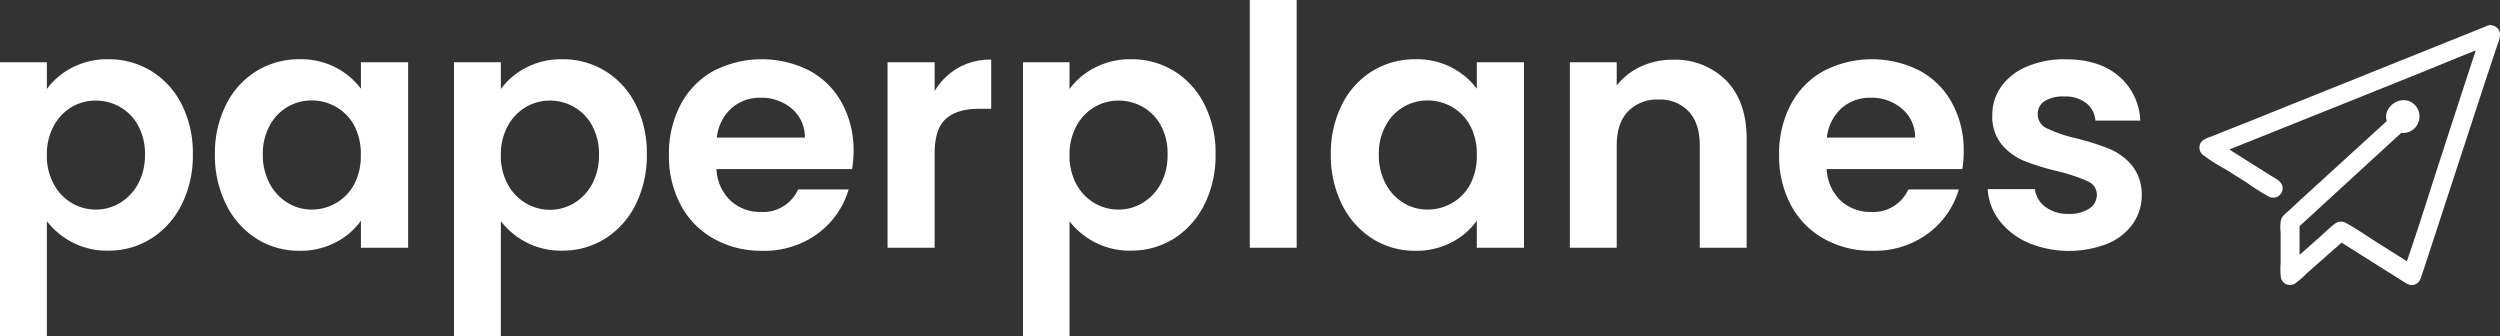 <svg id="Calque_1" data-name="Calque 1" xmlns="http://www.w3.org/2000/svg" viewBox="0 0 537.63 72.29"><rect x="0" y="0" width="537.63" height="72.29" fill="#333333" stroke="none"/><defs><style>.cls-1{fill:#FFFFFF;}</style></defs><path class="cls-1" d="M537.52,6.78a1.91,1.91,0,0,0-1.58-1.3,1,1,0,0,0-.85,0,1.07,1.07,0,0,0-.51.2l-41,16.46-10.29,4.14-5.06,2-2.76,1.11a5.61,5.61,0,0,0-1.84.89,2,2,0,0,0,.08,3,37.26,37.26,0,0,0,4.87,3.11l4.62,2.9a41.87,41.87,0,0,0,4.75,3A2,2,0,0,0,490.81,41c.48-1.77-1.38-2.55-2.58-3.3l-8.81-5.55L506,21.5l14.48-5.82c4-1.6,7.93-3.28,11.93-4.82Q528.68,22.22,525,33.57c-2.46,7.53-4.8,15.12-7.39,22.61l-5.72-3.6c-2.41-1.51-4.78-3.18-7.27-4.57a2.18,2.18,0,0,0-2.62.2c-1.16.88-2.22,1.95-3.31,2.92l-4.17,3.68V48.64L516.4,28.57A3.48,3.48,0,0,0,520,26.5a3.54,3.54,0,0,0-1-4.22c-2.67-2.15-6.7.76-5.71,3.75L494.48,43.19l-2.14,2c-.65.6-1.53,1.19-1.81,2.08a9.46,9.46,0,0,0-.08,2.71v6.61a17.25,17.25,0,0,0,.05,3.05,2,2,0,0,0,3,1.36,17.42,17.42,0,0,0,2.57-2.22l2.76-2.43,4.73-4.17,12.94,8.15c.87.54,1.72,1.24,2.79.86s1.3-1.33,1.61-2.29q1.32-4,2.63-8l10.5-32.09c.94-2.88,1.93-5.75,2.87-8.64C537.24,9.12,537.89,7.81,537.52,6.78Z"/><path class="cls-1" d="M15.44,14.58a16.33,16.33,0,0,1,7.82-1.84,17.46,17.46,0,0,1,9.25,2.52,17.73,17.73,0,0,1,6.55,7.17,23,23,0,0,1,2.41,10.76A23.48,23.48,0,0,1,39.06,44a18.2,18.2,0,0,1-6.55,7.31,17.16,17.16,0,0,1-9.25,2.59,16.08,16.08,0,0,1-7.74-1.8,16.46,16.46,0,0,1-5.44-4.54v24.7H0V13.39H10.08v5.76A15.32,15.32,0,0,1,15.44,14.58ZM29.7,27a10.17,10.17,0,0,0-3.89-4,10.44,10.44,0,0,0-5.22-1.37A10.15,10.15,0,0,0,15.44,23a10.5,10.5,0,0,0-3.88,4.07,12.69,12.69,0,0,0-1.48,6.27,12.65,12.65,0,0,0,1.48,6.26,10.44,10.44,0,0,0,3.88,4.07,10.15,10.15,0,0,0,5.15,1.4,10,10,0,0,0,5.22-1.44,10.68,10.68,0,0,0,3.89-4.1,12.94,12.94,0,0,0,1.48-6.34A12.59,12.59,0,0,0,29.7,27Z"/><path class="cls-1" d="M48.64,22.46a17.62,17.62,0,0,1,6.55-7.2,17.43,17.43,0,0,1,9.25-2.52,16.23,16.23,0,0,1,7.81,1.8,16,16,0,0,1,5.37,4.54V13.39H87.77V53.28H77.62V47.45a15,15,0,0,1-5.37,4.64,16.35,16.35,0,0,1-7.88,1.84,17,17,0,0,1-9.18-2.59A18.12,18.12,0,0,1,48.64,44a23.48,23.48,0,0,1-2.42-10.84A23.08,23.08,0,0,1,48.64,22.46ZM76.18,27a10.23,10.23,0,0,0-3.89-4A10.46,10.46,0,0,0,67,21.6,10.13,10.13,0,0,0,58,27a12.48,12.48,0,0,0-1.48,6.23A12.87,12.87,0,0,0,58,39.49a10.57,10.57,0,0,0,3.88,4.14A9.9,9.9,0,0,0,67,45.07a10.46,10.46,0,0,0,5.26-1.4,10.27,10.27,0,0,0,3.89-4,13,13,0,0,0,1.44-6.3A12.92,12.92,0,0,0,76.18,27Z"/><path class="cls-1" d="M113.08,14.58a16.26,16.26,0,0,1,7.81-1.84,17.43,17.43,0,0,1,9.25,2.52,17.73,17.73,0,0,1,6.55,7.17,23,23,0,0,1,2.41,10.76A23.48,23.48,0,0,1,136.69,44a18.2,18.2,0,0,1-6.55,7.31,17.13,17.13,0,0,1-9.25,2.59,16.08,16.08,0,0,1-7.74-1.8,16.56,16.56,0,0,1-5.44-4.54v24.7H97.63V13.39h10.08v5.76A15.36,15.36,0,0,1,113.08,14.58ZM127.33,27a10.17,10.17,0,0,0-3.89-4,10.41,10.41,0,0,0-5.22-1.37,10.08,10.08,0,0,0-5.14,1.4,10.46,10.46,0,0,0-3.89,4.07,12.69,12.69,0,0,0-1.48,6.27,12.65,12.65,0,0,0,1.48,6.26,10.39,10.39,0,0,0,3.89,4.07,10.16,10.16,0,0,0,10.36,0,10.68,10.68,0,0,0,3.89-4.1,12.94,12.94,0,0,0,1.48-6.34A12.59,12.59,0,0,0,127.33,27Z"/><path class="cls-1" d="M183.24,36.36H154.08a9.94,9.94,0,0,0,3,6.77,9.34,9.34,0,0,0,6.55,2.45,8.24,8.24,0,0,0,8-4.83h10.87a18.17,18.17,0,0,1-6.62,9.47,19.39,19.39,0,0,1-12,3.71,20.74,20.74,0,0,1-10.33-2.56,17.92,17.92,0,0,1-7.13-7.23,22.22,22.22,0,0,1-2.56-10.8,22.5,22.5,0,0,1,2.53-10.88,17.53,17.53,0,0,1,7.05-7.2,22.65,22.65,0,0,1,20.63-.07,17.18,17.18,0,0,1,7,7,21,21,0,0,1,2.49,10.33A24,24,0,0,1,183.24,36.36Zm-10.15-6.77a8,8,0,0,0-2.81-6.23,10,10,0,0,0-6.7-2.34,9.18,9.18,0,0,0-6.3,2.27,10,10,0,0,0-3.13,6.3Z"/><path class="cls-1" d="M206,14.62a14.08,14.08,0,0,1,7.16-1.8V23.4h-2.66q-4.75,0-7.17,2.23T201,33.41V53.28H190.87V13.39H201v6.19A14.19,14.19,0,0,1,206,14.62Z"/><path class="cls-1" d="M235.4,14.58a16.32,16.32,0,0,1,7.81-1.84,17.47,17.47,0,0,1,9.26,2.52A17.73,17.73,0,0,1,259,22.43a23,23,0,0,1,2.41,10.76A23.48,23.48,0,0,1,259,44a18.2,18.2,0,0,1-6.55,7.31,17.17,17.17,0,0,1-9.26,2.59,16.14,16.14,0,0,1-7.74-1.8A16.52,16.52,0,0,1,230,47.59v24.7H220V13.39H230v5.76A15.23,15.23,0,0,1,235.4,14.58ZM249.66,27a10.23,10.23,0,0,0-3.89-4,10.44,10.44,0,0,0-5.22-1.37A10.15,10.15,0,0,0,235.4,23a10.53,10.53,0,0,0-3.89,4.07A12.8,12.8,0,0,0,230,33.34a12.76,12.76,0,0,0,1.47,6.26,10.46,10.46,0,0,0,3.89,4.07,10.15,10.15,0,0,0,5.15,1.4,10,10,0,0,0,5.22-1.44,10.75,10.75,0,0,0,3.89-4.1,12.94,12.94,0,0,0,1.47-6.34A12.59,12.59,0,0,0,249.66,27Z"/><path class="cls-1" d="M278.85,0V53.28H268.77V0Z"/><path class="cls-1" d="M288.61,22.46a17.69,17.69,0,0,1,6.55-7.2,17.43,17.43,0,0,1,9.25-2.52,16.23,16.23,0,0,1,7.81,1.8,15.91,15.91,0,0,1,5.37,4.54V13.39h10.15V53.28H317.59V47.45a15,15,0,0,1-5.37,4.64,16.32,16.32,0,0,1-7.88,1.84,17,17,0,0,1-9.18-2.59A18.2,18.2,0,0,1,288.61,44a23.48,23.48,0,0,1-2.41-10.84A23.07,23.07,0,0,1,288.61,22.46ZM316.15,27a10.17,10.17,0,0,0-3.89-4A10.44,10.44,0,0,0,307,21.6,10.13,10.13,0,0,0,298,27a12.48,12.48,0,0,0-1.48,6.23,12.87,12.87,0,0,0,1.48,6.3,10.59,10.59,0,0,0,3.89,4.14A9.84,9.84,0,0,0,307,45.07a10.44,10.44,0,0,0,5.26-1.4,10.2,10.2,0,0,0,3.89-4,13,13,0,0,0,1.44-6.3A12.92,12.92,0,0,0,316.15,27Z"/><path class="cls-1" d="M371.23,17.32q4.39,4.5,4.39,12.56v23.4H365.54v-22q0-4.76-2.38-7.31a8.42,8.42,0,0,0-6.48-2.56,8.62,8.62,0,0,0-6.58,2.56q-2.42,2.55-2.42,7.31v22H337.6V13.39h10.08v5a14,14,0,0,1,5.15-4.07,16,16,0,0,1,6.88-1.47A15.38,15.38,0,0,1,371.23,17.32Z"/><path class="cls-1" d="M422,36.36H392.83a9.94,9.94,0,0,0,3,6.77,9.34,9.34,0,0,0,6.55,2.45,8.24,8.24,0,0,0,8-4.83h10.87a18.13,18.13,0,0,1-6.63,9.47,19.34,19.34,0,0,1-12,3.71,20.74,20.74,0,0,1-10.33-2.56,17.92,17.92,0,0,1-7.13-7.23,22.22,22.22,0,0,1-2.56-10.8,22.61,22.61,0,0,1,2.52-10.88,17.62,17.62,0,0,1,7.06-7.2,22.65,22.65,0,0,1,20.63-.07,17.18,17.18,0,0,1,7,7,21,21,0,0,1,2.49,10.33A24,24,0,0,1,422,36.36Zm-10.15-6.77A8,8,0,0,0,409,23.36a10,10,0,0,0-6.7-2.34,9.16,9.16,0,0,0-6.3,2.27,10,10,0,0,0-3.13,6.3Z"/><path class="cls-1" d="M436.1,52.16a15.59,15.59,0,0,1-6.16-4.78,12.13,12.13,0,0,1-2.48-6.7h10.15a5.53,5.53,0,0,0,2.27,3.82A7.93,7.93,0,0,0,444.81,46a7.72,7.72,0,0,0,4.5-1.15,3.5,3.5,0,0,0,1.62-3A3.11,3.11,0,0,0,449,39a37.16,37.16,0,0,0-6.3-2.13,53.62,53.62,0,0,1-7.31-2.23,12.69,12.69,0,0,1-4.89-3.53,9.44,9.44,0,0,1-2.05-6.4,10.34,10.34,0,0,1,1.9-6.05,12.71,12.71,0,0,1,5.48-4.32,20.41,20.41,0,0,1,8.38-1.59q7.14,0,11.38,3.57a13.21,13.21,0,0,1,4.68,9.61h-9.65a5.21,5.21,0,0,0-2-3.78,7.32,7.32,0,0,0-4.71-1.4,7.48,7.48,0,0,0-4.22,1,3.23,3.23,0,0,0-1.47,2.81,3.29,3.29,0,0,0,2,3.06,31.25,31.25,0,0,0,6.27,2.13A53.32,53.32,0,0,1,453.6,32a12.61,12.61,0,0,1,4.86,3.56,9.84,9.84,0,0,1,2.12,6.37,10.61,10.61,0,0,1-1.91,6.2,12.53,12.53,0,0,1-5.47,4.28,22.87,22.87,0,0,1-17.1-.22Z"/></svg>